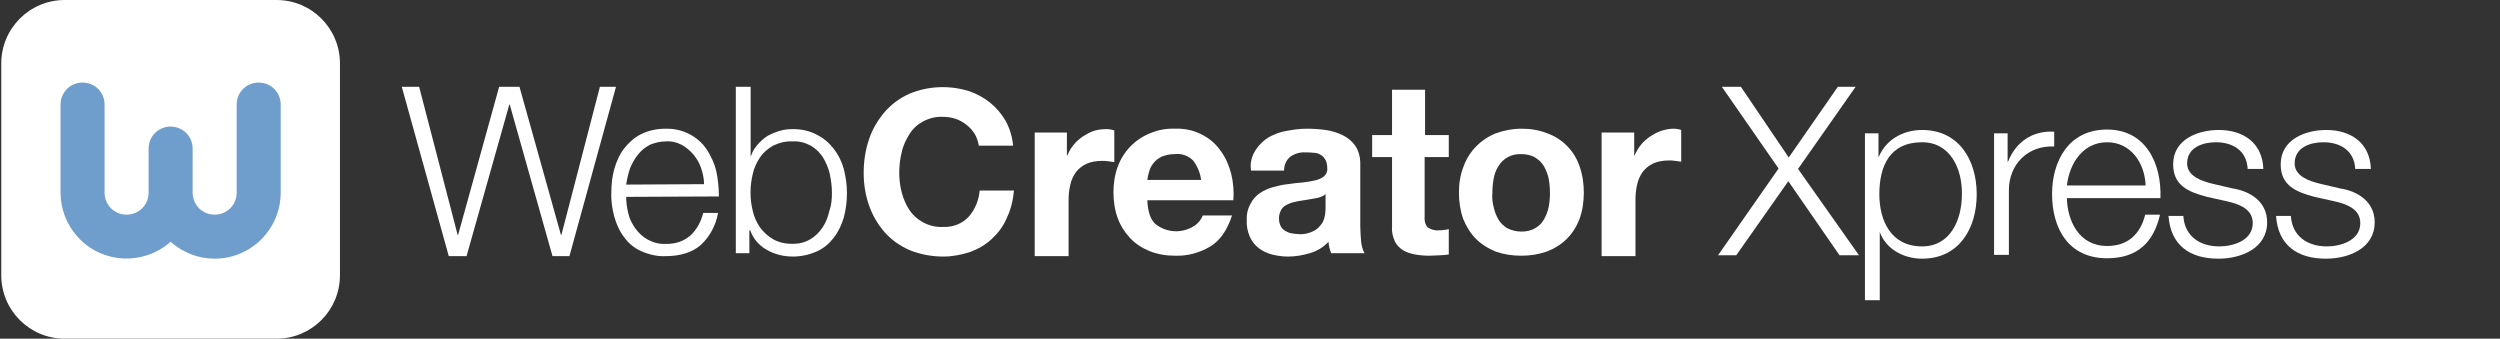 <?xml version="1.0" encoding="utf-8"?>
<!-- Generator: Adobe Illustrator 21.1.0, SVG Export Plug-In . SVG Version: 6.00 Build 0)  -->
<svg version="1.1" xmlns="http://www.w3.org/2000/svg" xmlns:xlink="http://www.w3.org/1999/xlink" x="0px" y="0px"
	 viewBox="0 0 590.5 80" style="enable-background:new 0 0 590.5 80;" xml:space="preserve">
<rect x="0" y="0" width="590.5" height="80" fill="#333333" stroke="none"/>
<style type="text/css">
	.st0{fill:#FFFFFF;}
	.st1{fill:#709ECC;}
</style>
<g id="Layer_1">
	<title>Asset 1</title>
	<path class="st0" d="M80.3,15c0-8.3-6.7-15-15-15h-50C7,0,0.3,6.7,0.3,15l0,0v50l0,0c0,8.3,6.7,15,15,15l0,0h50c8.3,0,15-6.7,15-15
		V15z"/>
	<path class="st1" d="M66.3,45.5c0,8.6-7,15.6-15.6,15.6c-3.8,0-7.5-1.4-10.4-4c-6.4,5.7-16.3,5.2-22-1.2c-2.6-2.9-4-6.6-4-10.4
		V24.7c0-2.9,2.3-5.2,5.2-5.2s5.2,2.3,5.2,5.2v20.8c0,2.9,2.3,5.2,5.2,5.2s5.2-2.3,5.2-5.2V35.1c0-2.9,2.3-5.2,5.2-5.2
		s5.2,2.3,5.2,5.2v10.4c0,2.9,2.3,5.2,5.2,5.2s5.2-2.3,5.2-5.2V24.7c0-2.9,2.3-5.2,5.2-5.2c2.9,0,5.2,2.3,5.2,5.2
		C66.3,24.7,66.3,45.5,66.3,45.5z"/>
	<path class="st0" d="M94.9,20.5H99l9.1,35h0.1l9.7-35h4.8l9.8,35h0.1l9.1-35h3.8l-11,40h-4l-10.1-35.8h-0.1l-10.1,35.8H106L94.9,20.5z"/>
	<path class="st0" d="M147.9,46.5c0,1.3,0.2,2.6,0.5,3.9c0.3,1.3,0.9,2.5,1.7,3.6s1.8,2,2.9,2.6c1.3,0.7,2.8,1.1,4.2,1c2.2,0.1,4.3-0.6,5.9-2
		c1.5-1.4,2.5-3.3,3-5.3h3.5c-0.5,2.9-1.9,5.5-4,7.5c-2,1.8-4.9,2.7-8.4,2.7c-2,0.1-4-0.4-5.8-1.2c-1.6-0.7-3-1.9-4-3.3
		c-1.1-1.4-1.8-3.1-2.3-4.8c-0.5-1.9-0.8-3.8-0.7-5.8c0-1.9,0.2-3.7,0.7-5.5c0.5-1.7,1.2-3.4,2.3-4.8c1.1-1.4,2.4-2.6,4-3.4
		c1.8-0.9,3.8-1.3,5.8-1.3c3.9-0.1,7.6,1.7,9.8,5c1,1.6,1.8,3.3,2.2,5.1c0.4,1.9,0.6,3.9,0.6,5.9L147.9,46.5z M166.3,43.5
		c0-1.3-0.3-2.6-0.7-3.8s-1-2.2-1.8-3.2c-0.8-0.9-1.7-1.7-2.8-2.3c-1.2-0.6-2.4-0.9-3.7-0.8c-1.3,0-2.6,0.3-3.8,0.8
		c-1.1,0.6-2,1.3-2.8,2.3s-1.4,2.1-1.9,3.3c-0.4,1.2-0.7,2.5-0.9,3.8L166.3,43.5L166.3,43.5z"/>
	<path class="st0" d="M173.8,20.5h3.5v16.3h0.1c0.3-1,0.9-1.9,1.6-2.7c0.7-0.8,1.5-1.5,2.3-2c0.9-0.5,1.9-0.9,2.9-1.2c1-0.3,2-0.4,3.1-0.4
		c2,0,3.9,0.4,5.6,1.3c1.6,0.8,2.9,1.9,4,3.3s1.9,3,2.4,4.8c1,3.8,1,7.7,0,11.5c-0.5,1.7-1.3,3.4-2.4,4.8c-1.1,1.4-2.4,2.5-4,3.2
		c-1.8,0.8-3.7,1.2-5.6,1.2c-2.2,0-4.3-0.5-6.2-1.6c-1.8-1-3.2-2.6-3.9-4.6H177v5.4h-3.2V20.5z M196.5,45.5c0-1.5-0.2-2.9-0.5-4.4
		c-0.3-1.4-0.9-2.7-1.6-3.9c-0.7-1.1-1.7-2.1-2.9-2.8c-1.3-0.7-2.8-1.1-4.2-1c-1.6-0.1-3.2,0.3-4.7,1c-1.2,0.7-2.3,1.6-3.1,2.8
		s-1.4,2.5-1.7,3.9c-0.7,2.9-0.7,5.9,0,8.7c0.3,1.4,0.9,2.7,1.7,3.9c0.8,1.1,1.9,2.1,3.1,2.8c1.4,0.8,3,1.1,4.6,1.1
		c1.5,0,2.9-0.3,4.2-1.1c1.2-0.7,2.1-1.6,2.9-2.8c0.8-1.2,1.3-2.5,1.6-3.9C196.4,48.4,196.5,47,196.5,45.5z"/>
	<path class="st0" d="M230.2,31.6c-0.5-0.8-1.1-1.5-1.9-2.1c-1.6-1.3-3.5-1.9-5.5-1.9c-1.7-0.1-3.3,0.3-4.8,1.1
		c-1.3,0.7-2.4,1.7-3.2,3s-1.5,2.7-1.8,4.2c-0.4,1.6-0.6,3.2-0.6,4.9c0,1.6,0.2,3.2,0.6,4.7c0.4,1.5,1,2.9,1.8,4.1
		c0.8,1.2,1.9,2.2,3.2,2.9c1.5,0.8,3.1,1.2,4.8,1.1c2.2,0.1,4.4-0.7,6-2.4c1.5-1.7,2.4-3.9,2.6-6.2h8.1c-0.2,2.2-0.7,4.4-1.7,6.5
		c-0.8,1.9-2,3.5-3.5,4.9s-3.2,2.4-5.1,3.1c-2.1,0.7-4.3,1.1-6.4,1.1c-2.7,0-5.4-0.5-7.9-1.5c-2.3-1-4.3-2.4-5.9-4.2
		c-1.6-1.8-2.9-4-3.7-6.3c-0.9-2.5-1.3-5.1-1.3-7.8s0.4-5.4,1.3-8c0.8-2.4,2.1-4.5,3.7-6.4c1.6-1.8,3.6-3.3,5.9-4.3
		c4.4-1.8,9.3-2,13.9-0.6c1.8,0.6,3.5,1.5,5,2.7s2.7,2.6,3.7,4.3c1,1.8,1.6,3.8,1.8,5.9h-8.1C231,33.3,230.7,32.4,230.2,31.6z"/>
	<path class="st0" d="M252,31.3v5.4h0.1c0.4-0.9,0.9-1.8,1.5-2.5c0.6-0.8,1.4-1.4,2.2-2c0.8-0.5,1.7-1,2.6-1.3c1-0.3,2-0.4,3-0.4
		c0.6,0,1.2,0.1,1.8,0.3v7.5c-0.4-0.1-0.8-0.1-1.4-0.2c-0.5-0.1-1-0.1-1.5-0.1c-1.3,0-2.6,0.2-3.7,0.7c-1,0.5-1.8,1.1-2.5,2
		c-0.6,0.9-1.1,1.9-1.3,3c-0.3,1.2-0.4,2.4-0.4,3.7v13.1h-8V31.3H252z"/>
	<path class="st0" d="M272.9,52.9c2.6,2.1,6.3,2.3,9.1,0.5c1-0.6,1.7-1.5,2.1-2.5h6.9c-1.1,3.4-2.8,5.9-5.1,7.3
		c-2.5,1.5-5.4,2.3-8.3,2.2c-2.1,0-4.1-0.3-6.1-1.1c-1.7-0.7-3.3-1.7-4.6-3.1c-1.3-1.4-2.3-3-2.9-4.7c-0.7-1.9-1-4-1-6.1
		c0-2,0.3-4.1,1-6c1.3-3.6,4.1-6.5,7.6-7.9c1.9-0.8,3.9-1.2,6-1.1c2.2-0.1,4.4,0.4,6.3,1.4c1.8,0.9,3.3,2.2,4.4,3.8
		c1.2,1.6,2,3.5,2.5,5.4c0.5,2.1,0.7,4.2,0.5,6.3H271C271.1,49.9,271.7,51.8,272.9,52.9z M281.8,37.9c-1.1-1.1-2.7-1.7-4.3-1.5
		c-1.1,0-2.1,0.2-3.1,0.6c-0.8,0.4-1.5,0.9-2,1.6c-0.5,0.6-0.8,1.3-1,2c-0.2,0.6-0.3,1.2-0.4,1.9h12.7
		C283.5,40.8,282.8,39.2,281.8,37.9z"/>
	<path class="st0" d="M296.6,35.4c0.8-1.2,1.8-2.2,3.1-3c1.3-0.7,2.8-1.3,4.3-1.5c1.6-0.3,3.1-0.5,4.7-0.5c1.5,0,2.9,0.1,4.4,0.3
		c1.4,0.2,2.7,0.6,4,1.2c1.2,0.6,2.2,1.4,3,2.5c0.8,1.2,1.2,2.7,1.2,4.2v14.8c0,1.2,0.1,2.5,0.2,3.7c0.1,0.9,0.3,1.8,0.8,2.7h-7.9
		c-0.1-0.4-0.3-0.9-0.4-1.3c-0.1-0.5-0.2-0.9-0.2-1.4c-1.2,1.3-2.7,2.2-4.4,2.7c-1.7,0.5-3.4,0.8-5.2,0.8c-1.3,0-2.6-0.2-3.8-0.5
		c-1.1-0.3-2.2-0.8-3.1-1.5s-1.6-1.6-2.1-2.7c-0.5-1.2-0.8-2.5-0.7-3.8c-0.1-1.4,0.2-2.8,0.9-4c0.5-1,1.3-1.9,2.2-2.5
		c0.9-0.6,2-1.1,3.1-1.4c1.2-0.3,2.3-0.6,3.5-0.7c1.2-0.2,2.3-0.3,3.5-0.4c1-0.1,2-0.3,3-0.5c0.8-0.2,1.5-0.5,2.1-1
		c0.5-0.5,0.8-1.2,0.7-1.8c0-0.7-0.1-1.4-0.4-2c-0.3-0.5-0.6-0.9-1.1-1.2s-1-0.5-1.6-0.5c-0.7-0.1-1.3-0.1-2-0.1
		c-1.3-0.1-2.6,0.3-3.6,1c-1,0.8-1.5,2-1.5,3.3h-7.8C295.2,38.4,295.7,36.8,296.6,35.4z M312,46.5c-0.5,0.2-1.1,0.3-1.6,0.4
		c-0.6,0.1-1.2,0.2-1.8,0.3s-1.3,0.2-1.9,0.3s-1.2,0.3-1.7,0.4c-0.5,0.2-1,0.4-1.5,0.7c-0.4,0.3-0.8,0.7-1,1.2
		c-0.3,0.6-0.4,1.2-0.4,1.8s0.1,1.2,0.4,1.8c0.2,0.5,0.6,0.8,1,1.1c0.5,0.3,1,0.5,1.5,0.6c0.6,0.1,1.2,0.2,1.8,0.2
		c1.2,0.1,2.5-0.2,3.6-0.8c0.8-0.4,1.4-1.1,1.9-1.8c0.4-0.7,0.6-1.4,0.7-2.2c0.1-0.6,0.1-1.2,0.1-1.8v-2.9
		C312.9,46.1,312.5,46.3,312,46.5z"/>
	<path class="st0" d="M342.2,31.9v5.2h-5.7v14c-0.1,0.9,0.1,1.9,0.7,2.6c0.8,0.5,1.7,0.8,2.6,0.7c0.4,0,0.9,0,1.3-0.1
		c0.4,0,0.8-0.1,1.1-0.2v6c-0.7,0.1-1.5,0.2-2.2,0.2c-0.8,0-1.6,0.1-2.4,0.1c-1.1,0-2.3-0.1-3.4-0.3c-1-0.2-2-0.5-2.8-1
		s-1.5-1.2-1.9-2c-0.5-1.1-0.8-2.3-0.7-3.4V37.1h-4.7v-5.2h4.7V21.2h7.8v10.7C336.6,31.9,342.2,31.9,342.2,31.9z"/>
	<path class="st0" d="M345.7,39.3c1.3-3.6,4.1-6.4,7.6-7.8c1.9-0.7,4-1.1,6.1-1.1s4.1,0.3,6.1,1.1c3.6,1.3,6.4,4.2,7.6,7.8
		c0.7,2,1,4.1,1,6.2c0,2.1-0.3,4.2-1,6.2c-0.7,1.8-1.7,3.4-3,4.7s-2.9,2.3-4.7,3c-2,0.7-4,1-6.1,1s-4.1-0.3-6.1-1
		c-1.7-0.7-3.3-1.7-4.6-3c-1.3-1.3-2.3-3-3-4.7c-0.7-2-1-4.1-1-6.2C344.6,43.4,344.9,41.3,345.7,39.3z M352.8,48.9
		c0.2,1,0.6,2,1.1,2.9s1.3,1.6,2.1,2.1c1,0.5,2.2,0.8,3.3,0.8c1.2,0,2.3-0.2,3.3-0.8c0.9-0.5,1.6-1.2,2.1-2.1
		c0.5-0.9,0.9-1.9,1.1-2.9c0.2-1.1,0.3-2.2,0.3-3.3s-0.1-2.3-0.3-3.4c-0.2-1-0.6-2-1.1-2.9s-1.3-1.6-2.1-2.1c-1-0.6-2.2-0.8-3.3-0.8
		c-2.2-0.1-4.3,1-5.4,2.9c-0.6,0.9-0.9,1.9-1.1,2.9c-0.2,1.1-0.3,2.2-0.3,3.4C352.4,46.6,352.5,47.8,352.8,48.9z"/>
	<path class="st0" d="M386,31.3v5.4h0.1c0.4-0.9,0.9-1.8,1.5-2.5c0.6-0.8,1.4-1.4,2.2-2c0.8-0.5,1.7-1,2.6-1.3
		c1-0.3,1.9-0.5,2.9-0.5c0.6,0,1.2,0.1,1.8,0.3v7.5c-0.4-0.1-0.8-0.1-1.4-0.2c-0.5-0.1-1-0.1-1.5-0.1c-1.3,0-2.6,0.2-3.7,0.7
		c-1,0.5-1.8,1.1-2.5,2c-0.6,0.9-1.1,1.9-1.3,3c-0.3,1.2-0.4,2.4-0.4,3.7v13.2h-8V31.3H386z"/>
	<g>
		<path class="st0" d="M406.7,20.5h4.5l11.3,16.7l11.6-16.7h4.2l-13.6,19.4l14.4,20.4h-4.6l-12.1-17.5l-12.3,17.5h-4.3l14.3-20.5L406.7,20.5z"/>
		<path class="st0" d="M440.5,31.5h3.2V37h0.1c1.6-3.9,5.6-6.3,10.2-6.3c8.7,0,12.9,7.1,12.9,15.2s-4.2,15.2-12.9,15.2c-4.3,0-8.5-2.2-10-6.3
			l0,0v16.1h-3.5L440.5,31.5L440.5,31.5z M454,33.6c-7.7,0-10.1,5.7-10.1,12.3c0,6,2.6,12.3,10.1,12.3c6.7,0,9.4-6.3,9.4-12.3
			C463.5,39.9,460.7,33.6,454,33.6z"/>
		<path class="st0" d="M471,31.5h3.2v6.7h0.1c1.8-4.6,5.7-7.4,10.9-7.1v3.5c-6.3-0.3-10.7,4.3-10.7,10.3v15.3H471V31.5z"/>
		<path class="st0" d="M488.2,46.8c0.1,5.1,2.7,11.3,9.5,11.3c5.1,0,7.9-3,9-7.4h3.5c-1.5,6.5-5.3,10.3-12.5,10.3c-9.1,0-13-7-13-15.2
			c0-7.6,3.8-15.2,13-15.2s12.9,8.1,12.6,16.2C510.3,46.8,488.2,46.8,488.2,46.8z M506.8,43.8c-0.2-5.3-3.5-10.2-9.1-10.2
			c-5.7,0-8.9,5-9.5,10.2H506.8z"/>
		<path class="st0" d="M530.9,39.9c-0.2-4.3-3.5-6.3-7.5-6.3c-3.1,0-6.8,1.2-6.8,5c0,3.1,3.6,4.2,6,4.8l4.7,1.1c4,0.6,8.2,3,8.2,8
			c0,6.2-6.2,8.6-11.5,8.6c-6.7,0-11.3-3.1-11.8-10.1h3.5c0.3,4.7,3.8,7.2,8.5,7.2c3.3,0,7.9-1.4,7.9-5.5c0-3.3-3.1-4.5-6.3-5.2
			l-4.5-1c-4.6-1.2-8-2.8-8-7.7c0-5.8,5.7-8.1,10.8-8.1c5.7,0,10.3,3,10.5,9.2C534.6,39.9,530.9,39.9,530.9,39.9z"/>
		<path class="st0" d="M556.3,39.9c-0.2-4.3-3.5-6.3-7.5-6.3c-3.1,0-6.8,1.2-6.8,5c0,3.1,3.6,4.2,6,4.8l4.7,1.1c4,0.6,8.2,3,8.2,8
			c0,6.2-6.2,8.6-11.5,8.6c-6.7,0-11.3-3.1-11.8-10.1h3.5c0.3,4.7,3.8,7.2,8.5,7.2c3.3,0,7.9-1.4,7.9-5.5c0-3.3-3.1-4.5-6.3-5.2
			l-4.5-1c-4.6-1.2-8-2.8-8-7.7c0-5.8,5.7-8.1,10.8-8.1c5.7,0,10.3,3,10.5,9.2C560,39.9,556.3,39.9,556.3,39.9z"/>
	</g>
</g>
</svg>
